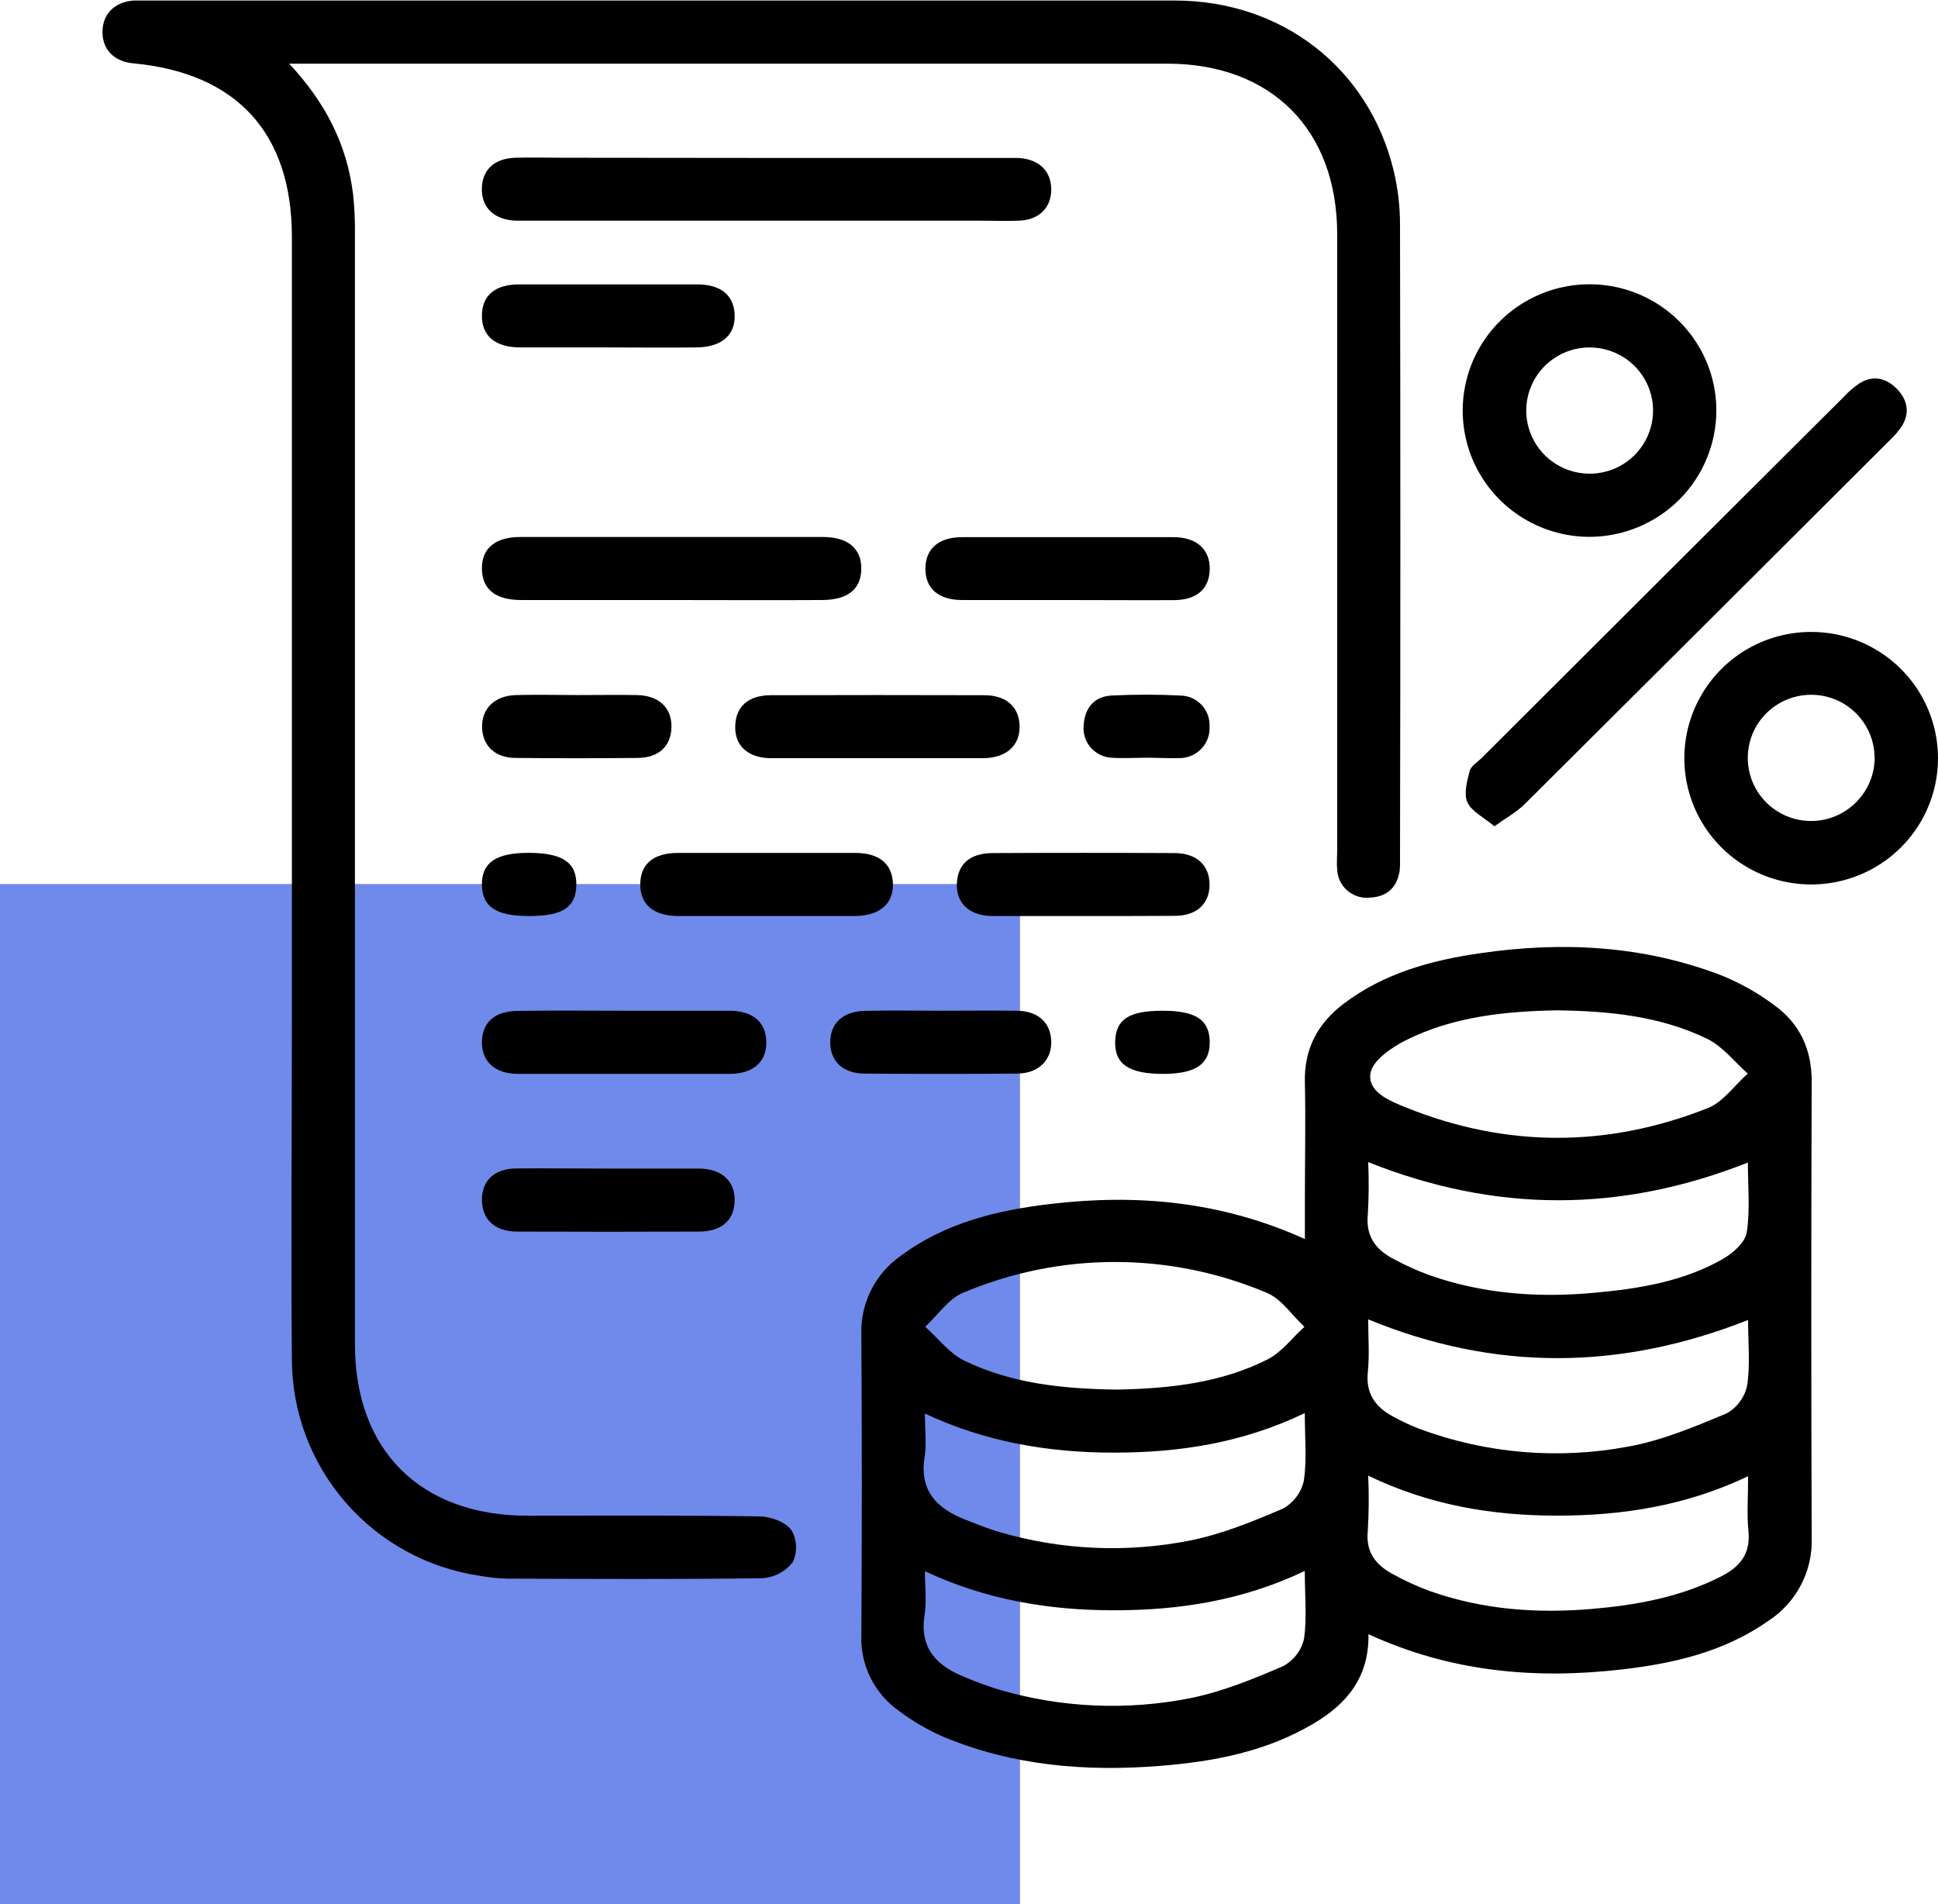 <?xml version="1.0" encoding="UTF-8"?> <svg xmlns="http://www.w3.org/2000/svg" width="57" height="56" viewBox="0 0 57 56" fill="none"> <rect y="26" width="30" height="30" fill="#6F8AEA"></rect> <g clip-path="url(#clip0_6_102)"> <path d="M40.249 48.062C40.271 49.338 39.599 50.123 38.631 50.692C37.232 51.522 35.678 51.814 34.077 51.938C31.901 52.107 29.773 51.926 27.743 51.078C27.282 50.877 26.847 50.623 26.445 50.321C26.086 50.07 25.796 49.733 25.602 49.341C25.408 48.949 25.316 48.515 25.334 48.079C25.353 45.139 25.353 42.199 25.334 39.258C25.317 38.803 25.415 38.35 25.62 37.942C25.825 37.535 26.13 37.185 26.506 36.925C27.808 35.958 29.332 35.594 30.901 35.408C33.446 35.108 35.93 35.331 38.379 36.441V35.268C38.379 34.126 38.404 32.984 38.379 31.843C38.351 30.843 38.76 30.088 39.539 29.505C40.72 28.618 42.099 28.242 43.529 28.035C45.944 27.682 48.33 27.803 50.629 28.686C51.182 28.91 51.705 29.204 52.183 29.561C52.932 30.102 53.288 30.856 53.285 31.808C53.269 36.276 53.269 40.744 53.285 45.213C53.304 45.698 53.196 46.179 52.972 46.61C52.748 47.041 52.416 47.407 52.008 47.672C50.718 48.577 49.228 48.925 47.696 49.099C45.151 49.393 42.669 49.174 40.249 48.062ZM45.793 29.714C44.269 29.742 42.744 29.896 41.348 30.594C40.928 30.805 40.372 31.187 40.308 31.561C40.217 32.117 40.879 32.38 41.35 32.57C44.303 33.76 47.278 33.756 50.228 32.59C50.683 32.411 51.014 31.921 51.404 31.574C51.013 31.229 50.672 30.779 50.222 30.557C48.838 29.881 47.331 29.735 45.793 29.714ZM32.863 40.868C34.358 40.837 35.883 40.685 37.277 39.983C37.695 39.771 38.006 39.347 38.365 39.022C37.997 38.68 37.688 38.197 37.254 38.02C35.843 37.423 34.325 37.115 32.791 37.115C31.257 37.115 29.739 37.423 28.328 38.02C27.892 38.198 27.581 38.68 27.213 39.02C27.589 39.356 27.914 39.794 28.349 40.011C29.751 40.694 31.276 40.849 32.863 40.868ZM38.376 46.202C36.536 47.078 34.674 47.359 32.761 47.359C30.847 47.359 28.994 47.05 27.204 46.209C27.204 46.689 27.257 47.102 27.193 47.497C27.038 48.497 27.569 49.006 28.401 49.334C28.721 49.469 29.047 49.589 29.38 49.691C31.21 50.228 33.143 50.314 35.014 49.942C35.947 49.753 36.855 49.383 37.734 49.004C37.891 48.92 38.028 48.804 38.135 48.663C38.242 48.521 38.318 48.359 38.356 48.186C38.441 47.567 38.376 46.92 38.376 46.203V46.202ZM38.376 41.559C36.534 42.445 34.671 42.722 32.757 42.722C30.844 42.722 28.993 42.412 27.204 41.573C27.204 42.055 27.255 42.466 27.193 42.862C27.038 43.859 27.567 44.371 28.404 44.698C28.727 44.823 29.049 44.959 29.383 45.054C31.212 45.591 33.146 45.677 35.016 45.304C35.948 45.115 36.856 44.746 37.736 44.367C37.891 44.281 38.025 44.164 38.131 44.022C38.237 43.881 38.311 43.719 38.348 43.546C38.441 42.921 38.376 42.276 38.376 41.555V41.559ZM51.415 43.416C49.587 44.286 47.724 44.574 45.809 44.575C43.894 44.577 42.037 44.266 40.241 43.399C40.266 43.941 40.261 44.484 40.229 45.026C40.164 45.645 40.462 46.022 40.953 46.288C41.307 46.486 41.677 46.655 42.058 46.794C43.602 47.341 45.2 47.457 46.818 47.319C48.136 47.206 49.429 46.972 50.626 46.36C51.176 46.08 51.492 45.694 51.425 45.029C51.375 44.532 51.415 44.026 51.415 43.416ZM40.241 34.178C40.264 34.69 40.26 35.203 40.23 35.715C40.165 36.351 40.456 36.748 40.977 37.021C41.316 37.205 41.668 37.365 42.03 37.499C43.61 38.056 45.243 38.174 46.898 38.02C48.217 37.9 49.521 37.689 50.685 37.019C50.977 36.851 51.33 36.533 51.375 36.246C51.477 35.58 51.408 34.887 51.408 34.191C47.663 35.67 43.993 35.673 40.241 34.178ZM51.414 38.821C47.637 40.312 43.953 40.328 40.241 38.803C40.241 39.345 40.282 39.851 40.23 40.351C40.165 40.985 40.453 41.382 40.972 41.66C41.226 41.801 41.489 41.923 41.76 42.027C43.716 42.751 45.833 42.93 47.884 42.545C48.876 42.367 49.838 41.963 50.775 41.572C50.93 41.487 51.065 41.369 51.17 41.227C51.276 41.086 51.349 40.923 51.386 40.75C51.481 40.131 51.414 39.487 51.414 38.824V38.821Z" fill="black"></path> <path d="M8.493 1.86C9.581 3.019 10.203 4.259 10.383 5.701C10.425 6.085 10.444 6.472 10.439 6.858C10.439 17.749 10.439 28.64 10.439 39.531C10.439 42.661 12.371 44.578 15.523 44.578C17.792 44.578 20.062 44.563 22.331 44.597C22.657 44.597 23.088 44.752 23.273 44.995C23.357 45.137 23.405 45.298 23.413 45.463C23.42 45.628 23.388 45.792 23.318 45.942C23.211 46.079 23.076 46.193 22.922 46.274C22.768 46.356 22.598 46.404 22.424 46.415C19.923 46.451 17.421 46.435 14.918 46.428C14.647 46.42 14.377 46.392 14.11 46.344C12.578 46.118 11.178 45.353 10.165 44.187C9.151 43.021 8.59 41.532 8.585 39.99C8.555 36.684 8.585 33.375 8.585 30.067C8.585 22.369 8.585 14.67 8.585 6.97C8.585 3.918 6.967 2.148 3.922 1.863C3.354 1.81 3.011 1.456 3.014 0.935C3.017 0.413 3.37 0.056 3.936 0.015C4.032 0.015 4.13 0.015 4.226 0.015C14.332 0.015 24.439 0.015 34.545 0.015C37.709 0.015 40.26 2.002 40.99 5.018C41.116 5.545 41.179 6.084 41.177 6.625C41.19 12.835 41.19 19.044 41.177 25.253C41.182 25.369 41.179 25.485 41.168 25.601C41.089 26.116 40.781 26.385 40.262 26.401C40.145 26.41 40.028 26.395 39.917 26.358C39.807 26.32 39.705 26.261 39.618 26.184C39.531 26.106 39.46 26.012 39.411 25.907C39.361 25.802 39.333 25.688 39.329 25.571C39.31 25.38 39.329 25.184 39.329 24.991C39.329 18.956 39.329 12.921 39.329 6.886C39.329 3.816 37.391 1.872 34.329 1.872H8.493V1.86Z" fill="black"></path> <path d="M43.953 24.301C43.633 24.032 43.283 23.866 43.159 23.595C43.047 23.349 43.148 22.976 43.223 22.685C43.26 22.531 43.443 22.425 43.568 22.303C47.116 18.761 50.666 15.22 54.218 11.682C54.361 11.525 54.523 11.386 54.7 11.267C55.082 11.033 55.453 11.112 55.763 11.409C56.072 11.706 56.195 12.098 55.951 12.509C55.846 12.671 55.721 12.819 55.579 12.95C52.004 16.519 48.426 20.085 44.844 23.649C44.609 23.883 44.306 24.047 43.953 24.301Z" fill="black"></path> <path d="M46.766 15.789C46.029 15.791 45.307 15.577 44.692 15.172C44.077 14.767 43.597 14.189 43.311 13.512C43.026 12.835 42.948 12.089 43.089 11.368C43.229 10.647 43.581 9.984 44.099 9.462C44.618 8.94 45.281 8.583 46.003 8.436C46.726 8.289 47.476 8.358 48.159 8.635C48.842 8.912 49.427 9.385 49.84 9.993C50.254 10.601 50.477 11.317 50.481 12.051C50.485 13.037 50.096 13.984 49.4 14.685C48.704 15.385 47.757 15.782 46.766 15.789ZM46.737 10.218C46.367 10.221 46.007 10.334 45.702 10.542C45.396 10.749 45.16 11.043 45.023 11.385C44.885 11.726 44.853 12.101 44.93 12.461C45.007 12.821 45.19 13.15 45.455 13.407C45.72 13.663 46.056 13.835 46.42 13.901C46.783 13.967 47.159 13.924 47.498 13.778C47.837 13.631 48.125 13.387 48.324 13.077C48.524 12.767 48.627 12.405 48.619 12.037C48.609 11.549 48.406 11.084 48.053 10.743C47.701 10.403 47.228 10.215 46.737 10.219V10.218Z" fill="black"></path> <path d="M57 22.272C57.005 23.007 56.791 23.726 56.386 24.34C55.98 24.954 55.401 25.434 54.721 25.72C54.042 26.005 53.292 26.084 52.567 25.946C51.843 25.808 51.175 25.458 50.65 24.942C50.125 24.427 49.765 23.767 49.616 23.048C49.467 22.328 49.536 21.581 49.814 20.901C50.092 20.22 50.566 19.637 51.176 19.224C51.787 18.812 52.507 18.59 53.245 18.585C54.234 18.578 55.185 18.963 55.889 19.654C56.593 20.346 56.993 21.288 57 22.272ZM55.135 22.265C55.13 21.896 55.015 21.538 54.805 21.235C54.595 20.932 54.299 20.698 53.956 20.563C53.612 20.428 53.235 20.397 52.874 20.475C52.513 20.553 52.183 20.737 51.926 21.002C51.67 21.267 51.498 21.602 51.434 21.964C51.369 22.327 51.414 22.7 51.562 23.037C51.711 23.374 51.957 23.659 52.269 23.857C52.581 24.054 52.945 24.155 53.315 24.146C53.805 24.132 54.271 23.927 54.611 23.575C54.952 23.223 55.141 22.753 55.138 22.265H55.135Z" fill="black"></path> <path d="M22.609 4.645H29.529C29.666 4.645 29.801 4.645 29.936 4.645C30.546 4.673 30.914 5.017 30.919 5.563C30.923 6.109 30.559 6.474 29.956 6.491C29.59 6.505 29.221 6.491 28.853 6.491H15.651C15.495 6.491 15.34 6.491 15.184 6.491C14.542 6.47 14.162 6.112 14.172 5.546C14.183 4.98 14.55 4.658 15.164 4.639C15.61 4.627 16.056 4.639 16.502 4.639L22.609 4.645Z" fill="black"></path> <path d="M19.752 17.647C18.279 17.647 16.799 17.647 15.334 17.647C14.577 17.647 14.183 17.337 14.174 16.732C14.165 16.127 14.564 15.793 15.307 15.793C18.273 15.793 21.238 15.793 24.202 15.793C24.942 15.793 25.342 16.135 25.332 16.735C25.323 17.336 24.928 17.645 24.17 17.647C22.698 17.656 21.224 17.647 19.752 17.647Z" fill="black"></path> <path d="M31.385 17.647C30.359 17.647 29.332 17.647 28.306 17.647C27.603 17.647 27.218 17.31 27.218 16.726C27.218 16.143 27.602 15.798 28.298 15.798C30.37 15.798 32.443 15.798 34.515 15.798C35.201 15.798 35.594 16.165 35.58 16.748C35.566 17.331 35.188 17.645 34.528 17.65C33.477 17.656 32.431 17.647 31.385 17.647Z" fill="black"></path> <path d="M25.775 22.299C24.748 22.299 23.722 22.299 22.695 22.299C22.006 22.299 21.607 21.939 21.624 21.356C21.641 20.773 22.012 20.449 22.67 20.446C24.762 20.44 26.854 20.44 28.946 20.446C29.602 20.446 29.98 20.796 29.988 21.361C29.995 21.926 29.607 22.289 28.913 22.299C27.872 22.299 26.821 22.299 25.775 22.299Z" fill="black"></path> <path d="M18.371 29.726C19.398 29.726 20.425 29.726 21.451 29.726C22.149 29.726 22.539 30.071 22.539 30.655C22.539 31.238 22.152 31.583 21.451 31.583C19.379 31.583 17.306 31.583 15.234 31.583C14.553 31.583 14.158 31.21 14.175 30.627C14.193 30.043 14.572 29.735 15.236 29.731C16.279 29.714 17.325 29.726 18.371 29.726Z" fill="black"></path> <path d="M17.864 10.218C17.012 10.218 16.154 10.218 15.307 10.218C14.566 10.218 14.166 9.877 14.174 9.277C14.182 8.676 14.569 8.365 15.274 8.364C17.018 8.364 18.762 8.364 20.505 8.364C21.212 8.364 21.593 8.694 21.608 9.275C21.624 9.857 21.22 10.213 20.478 10.218C19.608 10.229 18.736 10.218 17.864 10.218Z" fill="black"></path> <path d="M22.521 26.941C21.669 26.941 20.811 26.941 19.964 26.941C19.222 26.941 18.823 26.6 18.831 26C18.838 25.4 19.227 25.089 19.931 25.085C21.675 25.085 23.419 25.085 25.161 25.085C25.867 25.085 26.249 25.417 26.263 25.997C26.277 26.577 25.875 26.936 25.135 26.941C24.263 26.941 23.393 26.941 22.521 26.941Z" fill="black"></path> <path d="M31.882 26.941C30.992 26.941 30.101 26.941 29.21 26.941C28.522 26.941 28.122 26.577 28.143 25.994C28.163 25.41 28.533 25.092 29.192 25.089C30.973 25.08 32.755 25.08 34.537 25.089C35.191 25.089 35.569 25.441 35.575 26.006C35.582 26.571 35.202 26.935 34.556 26.935C33.665 26.941 32.773 26.941 31.882 26.941Z" fill="black"></path> <path d="M17.87 34.368C18.761 34.368 19.653 34.368 20.544 34.368C21.227 34.368 21.622 34.735 21.607 35.319C21.591 35.902 21.215 36.219 20.554 36.221C18.773 36.228 16.991 36.228 15.209 36.221C14.556 36.221 14.179 35.867 14.174 35.292C14.169 34.718 14.549 34.364 15.198 34.364C16.089 34.356 16.98 34.368 17.87 34.368Z" fill="black"></path> <path d="M27.662 29.726C28.418 29.726 29.173 29.717 29.927 29.726C30.539 29.737 30.906 30.085 30.919 30.63C30.931 31.175 30.552 31.571 29.911 31.575C28.421 31.586 26.93 31.586 25.438 31.575C24.791 31.575 24.414 31.209 24.419 30.647C24.423 30.085 24.799 29.739 25.454 29.729C26.19 29.712 26.926 29.726 27.662 29.726Z" fill="black"></path> <path d="M16.992 20.442C17.573 20.442 18.155 20.432 18.734 20.442C19.378 20.454 19.757 20.814 19.749 21.379C19.741 21.944 19.376 22.283 18.765 22.291C17.566 22.303 16.366 22.303 15.166 22.291C14.555 22.291 14.188 21.927 14.179 21.383C14.169 20.838 14.549 20.454 15.192 20.442C15.787 20.425 16.387 20.442 16.992 20.442Z" fill="black"></path> <path d="M33.74 22.285C33.392 22.285 33.042 22.308 32.697 22.285C32.58 22.279 32.465 22.25 32.359 22.199C32.254 22.148 32.16 22.077 32.083 21.989C32.006 21.901 31.947 21.799 31.911 21.688C31.875 21.577 31.861 21.46 31.871 21.344C31.901 20.836 32.168 20.486 32.687 20.456C33.364 20.422 34.041 20.422 34.717 20.456C34.834 20.457 34.95 20.483 35.057 20.53C35.164 20.577 35.26 20.645 35.34 20.73C35.42 20.815 35.482 20.916 35.523 21.025C35.563 21.134 35.581 21.251 35.575 21.367C35.582 21.484 35.565 21.6 35.526 21.71C35.486 21.821 35.425 21.922 35.346 22.008C35.267 22.095 35.172 22.165 35.066 22.214C34.959 22.263 34.844 22.291 34.727 22.295C34.4 22.306 34.069 22.285 33.74 22.285Z" fill="black"></path> <path d="M15.562 26.941C14.591 26.941 14.185 26.672 14.174 26.025C14.163 25.378 14.581 25.084 15.536 25.082C16.543 25.082 16.962 25.363 16.951 26.028C16.941 26.693 16.533 26.941 15.562 26.941Z" fill="black"></path> <path d="M34.209 31.583C33.207 31.583 32.784 31.3 32.799 30.635C32.815 29.969 33.216 29.726 34.198 29.726C35.181 29.726 35.574 29.999 35.58 30.647C35.586 31.295 35.168 31.583 34.209 31.583Z" fill="black"></path> </g> <defs> <clipPath id="clip0_6_102"> <rect width="54" height="52" fill="white" transform="translate(3)"></rect> </clipPath> </defs> </svg> 